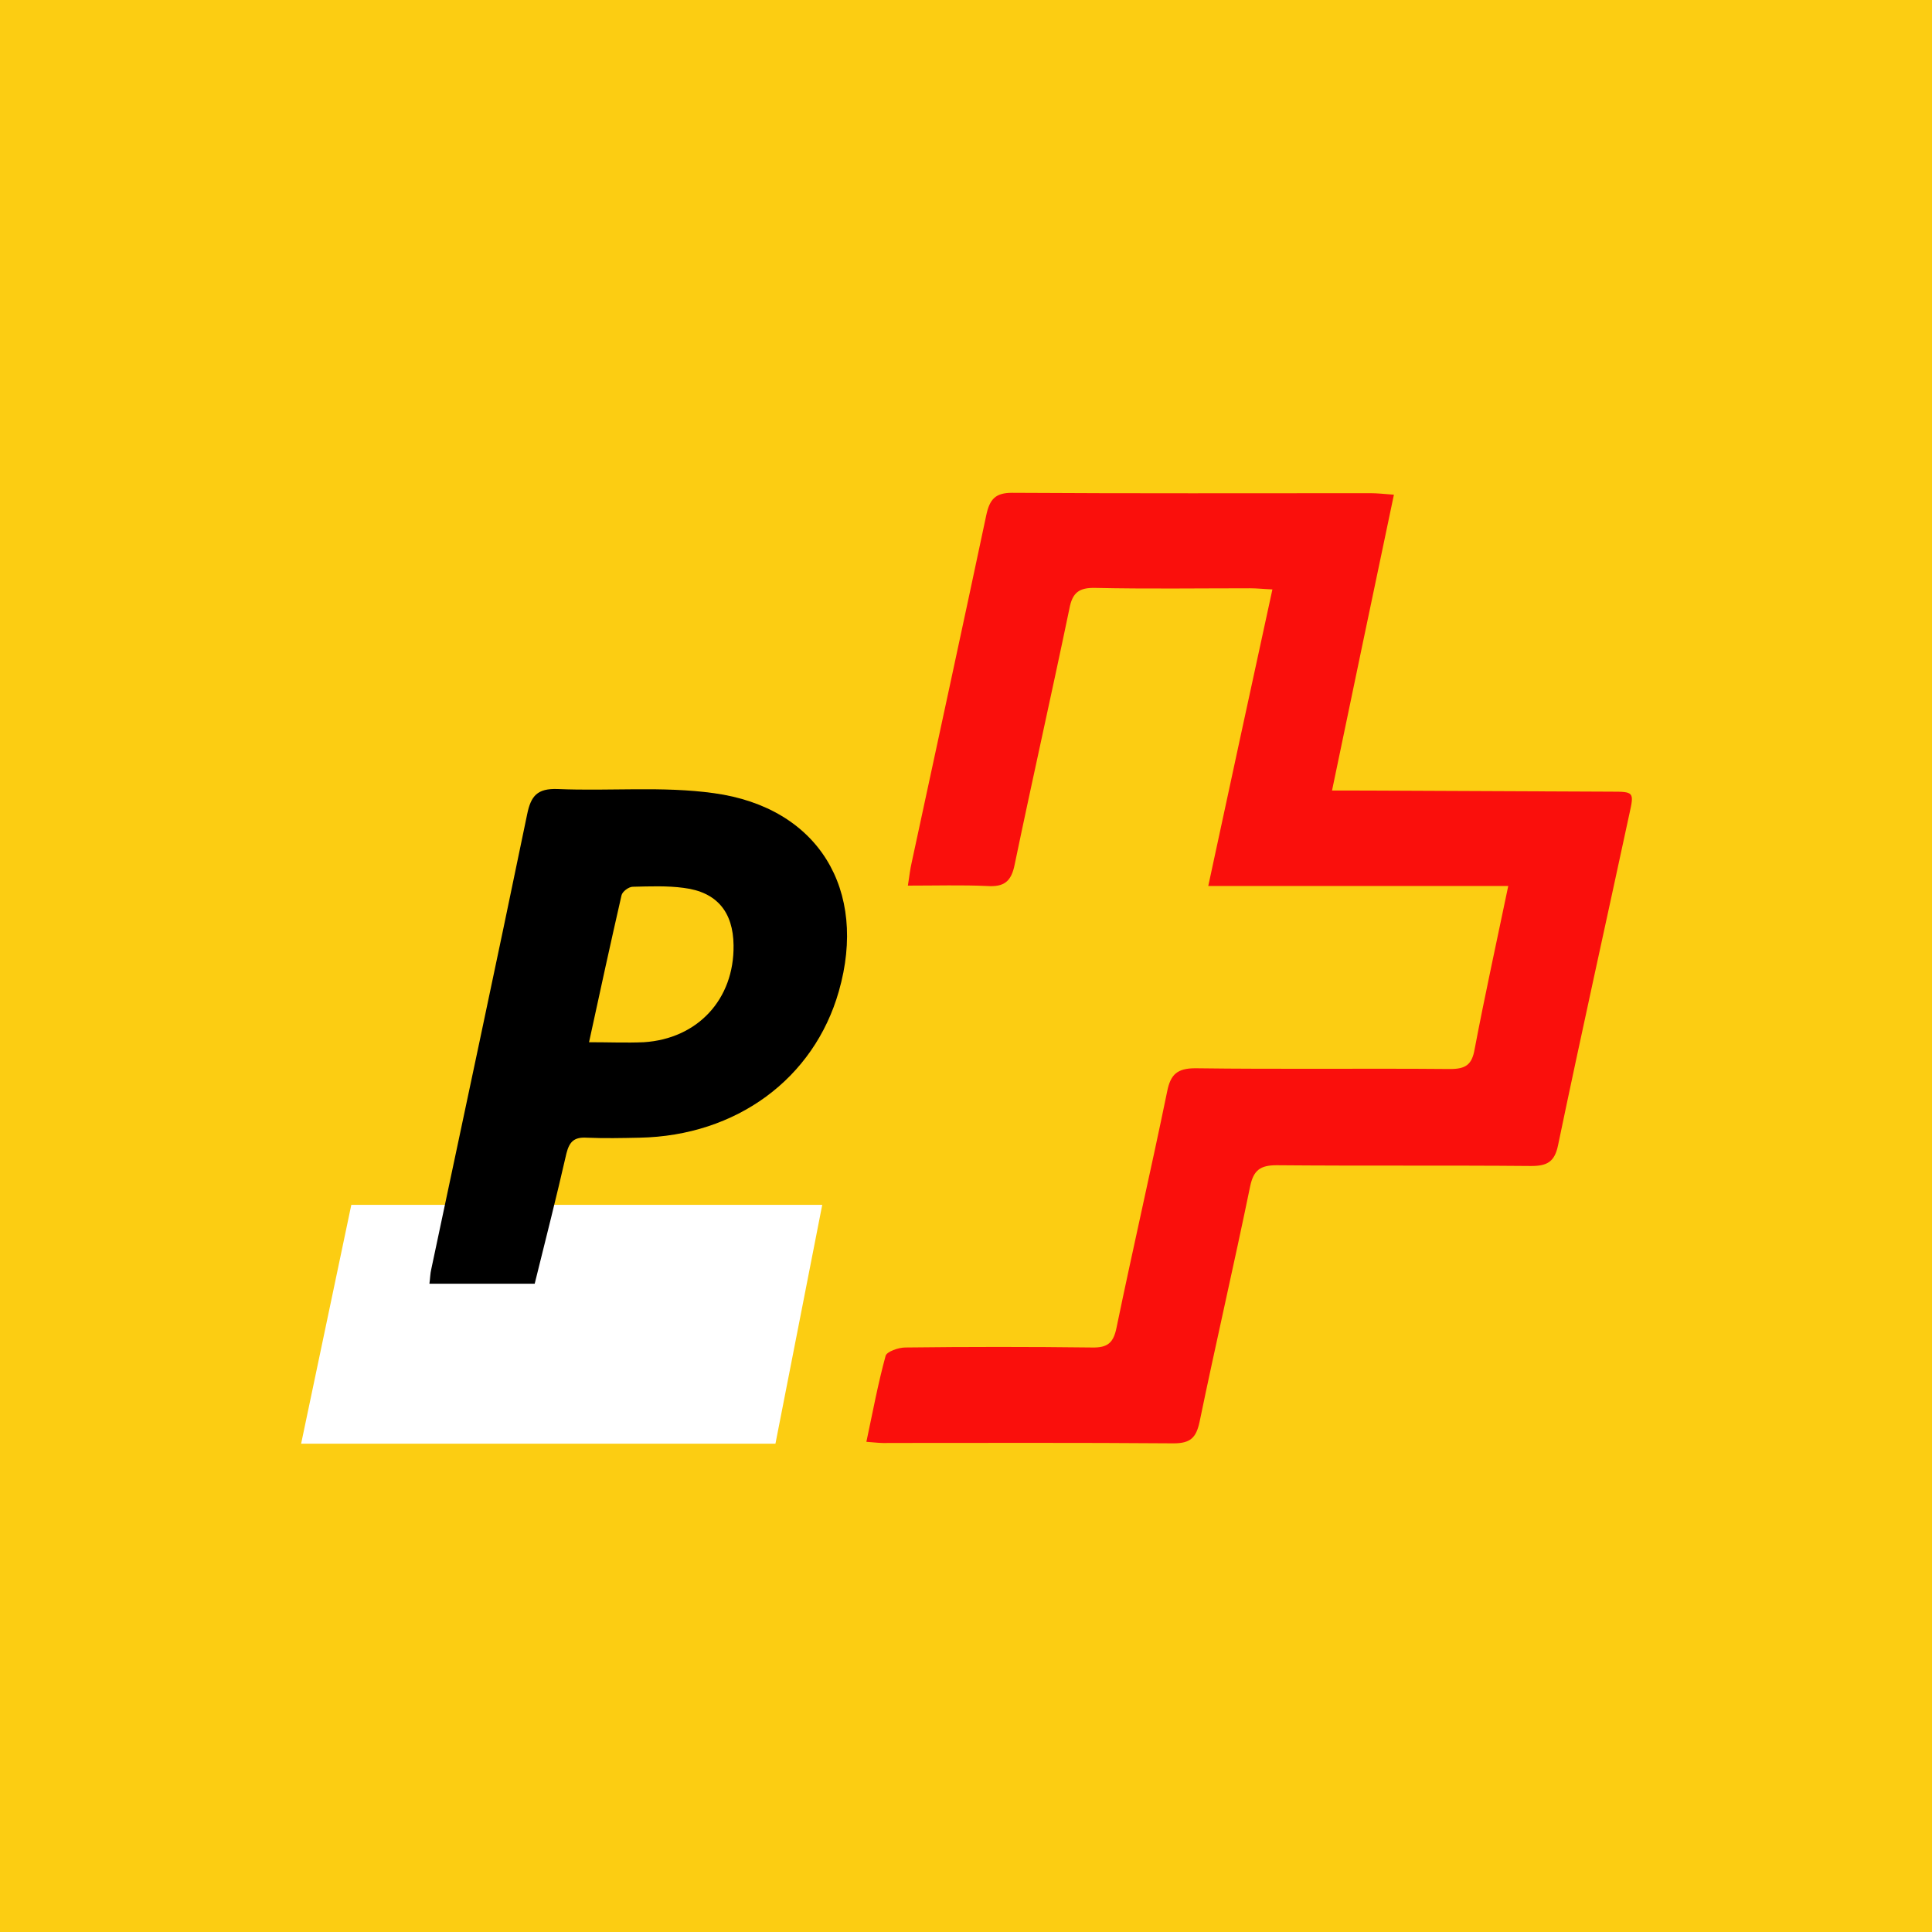 <?xml version="1.0" encoding="utf-8"?>
<!-- Generator: Adobe Illustrator 25.2.1, SVG Export Plug-In . SVG Version: 6.00 Build 0)  -->
<svg version="1.1" id="Layer_1" xmlns="http://www.w3.org/2000/svg" xmlns:xlink="http://www.w3.org/1999/xlink" x="0px" y="0px"
	 viewBox="0 0 512 512" style="enable-background:new 0 0 512 512;" xml:space="preserve">
<style type="text/css">
	.st0{fill:#FCCD12;}
	.st1{fill:#FFFFFF;}
	.st2{fill:#FA0F0C;}
</style>
<rect class="st0" width="512" height="512"/>
<polygon class="st1" points="217.9,319.3 93.1,319.3 79.8,382.6 205.5,382.6 "/>
<path class="st2" d="M229.6,382.1c1.7-8,3.1-15.5,5.1-22.8c0.3-1.1,3.4-2.2,5.2-2.2c16.5-0.2,33-0.2,49.5,0c4.2,0.1,5.7-1.3,6.5-5.3
	c4.3-20.8,9.1-41.6,13.4-62.5c0.9-4.6,2.7-6.2,7.5-6.2c22.5,0.3,45,0,67.5,0.2c4.2,0,5.8-1.2,6.5-5.3c2.7-14.2,5.8-28.3,8.9-43.2
	c-26.5,0-52.4,0-79.5,0c5.7-26.6,11.3-52.3,17-78.6c-2.4-0.1-4.1-0.3-5.9-0.3c-13.7,0-27.3,0.2-41-0.1c-4.3-0.1-6.1,1.2-6.9,5.5
	c-4.7,22.6-9.8,45.2-14.5,67.8c-0.9,4.6-2.9,6-7.3,5.7c-6.8-0.3-13.5-0.1-21-0.1c0.4-2.6,0.6-4.4,1-6.1
	c6.6-30.7,13.3-61.5,19.8-92.2c0.9-4.1,2.4-5.8,6.8-5.8c31.7,0.2,63.3,0.1,95,0.1c1.8,0,3.5,0.2,6.2,0.4
	c-5.5,26.2-10.9,51.9-16.4,78.4c2.6,0,4.5,0,6.5,0c22.5,0.1,45,0.2,67.5,0.3c6,0,6.1,0.1,4.8,5.9c-6.3,29.3-12.8,58.5-18.9,87.8
	c-0.9,4.4-2.9,5.5-7.1,5.5c-22.5-0.2-45,0-67.5-0.2c-4.3,0-6.1,1.3-7,5.6c-4.3,20.9-9.1,41.6-13.4,62.4c-0.9,4.2-2.4,5.7-6.9,5.7
	c-25.2-0.2-50.3-0.1-75.5-0.1C233.9,382.5,232.1,382.3,229.6,382.1z"/>
<path d="M141.7,340.2c-9.2,0-18.3,0-27.9,0c0.2-1.4,0.2-2.7,0.5-3.9c8.5-40.2,17.1-80.3,25.4-120.5c1-4.9,2.7-6.9,8.1-6.7
	c13.8,0.6,27.8-0.8,41.4,1.1c27.7,3.8,40.8,25.6,33.1,52.5c-6.6,23.2-27.2,38.3-52.8,38.8c-4.7,0.1-9.3,0.2-14,0
	c-3.3-0.2-4.6,1-5.4,4.2C147.5,317.1,144.6,328.5,141.7,340.2z M156.1,276.2c5.3,0,9.9,0.2,14.5,0c14.3-0.9,24-11.4,23.8-25.7
	c-0.1-8.8-4.4-14.1-13.2-15.2c-4.4-0.6-9-0.4-13.5-0.3c-1.1,0-2.8,1.3-3,2.3C161.8,250,159,262.8,156.1,276.2z"/>
</svg>
